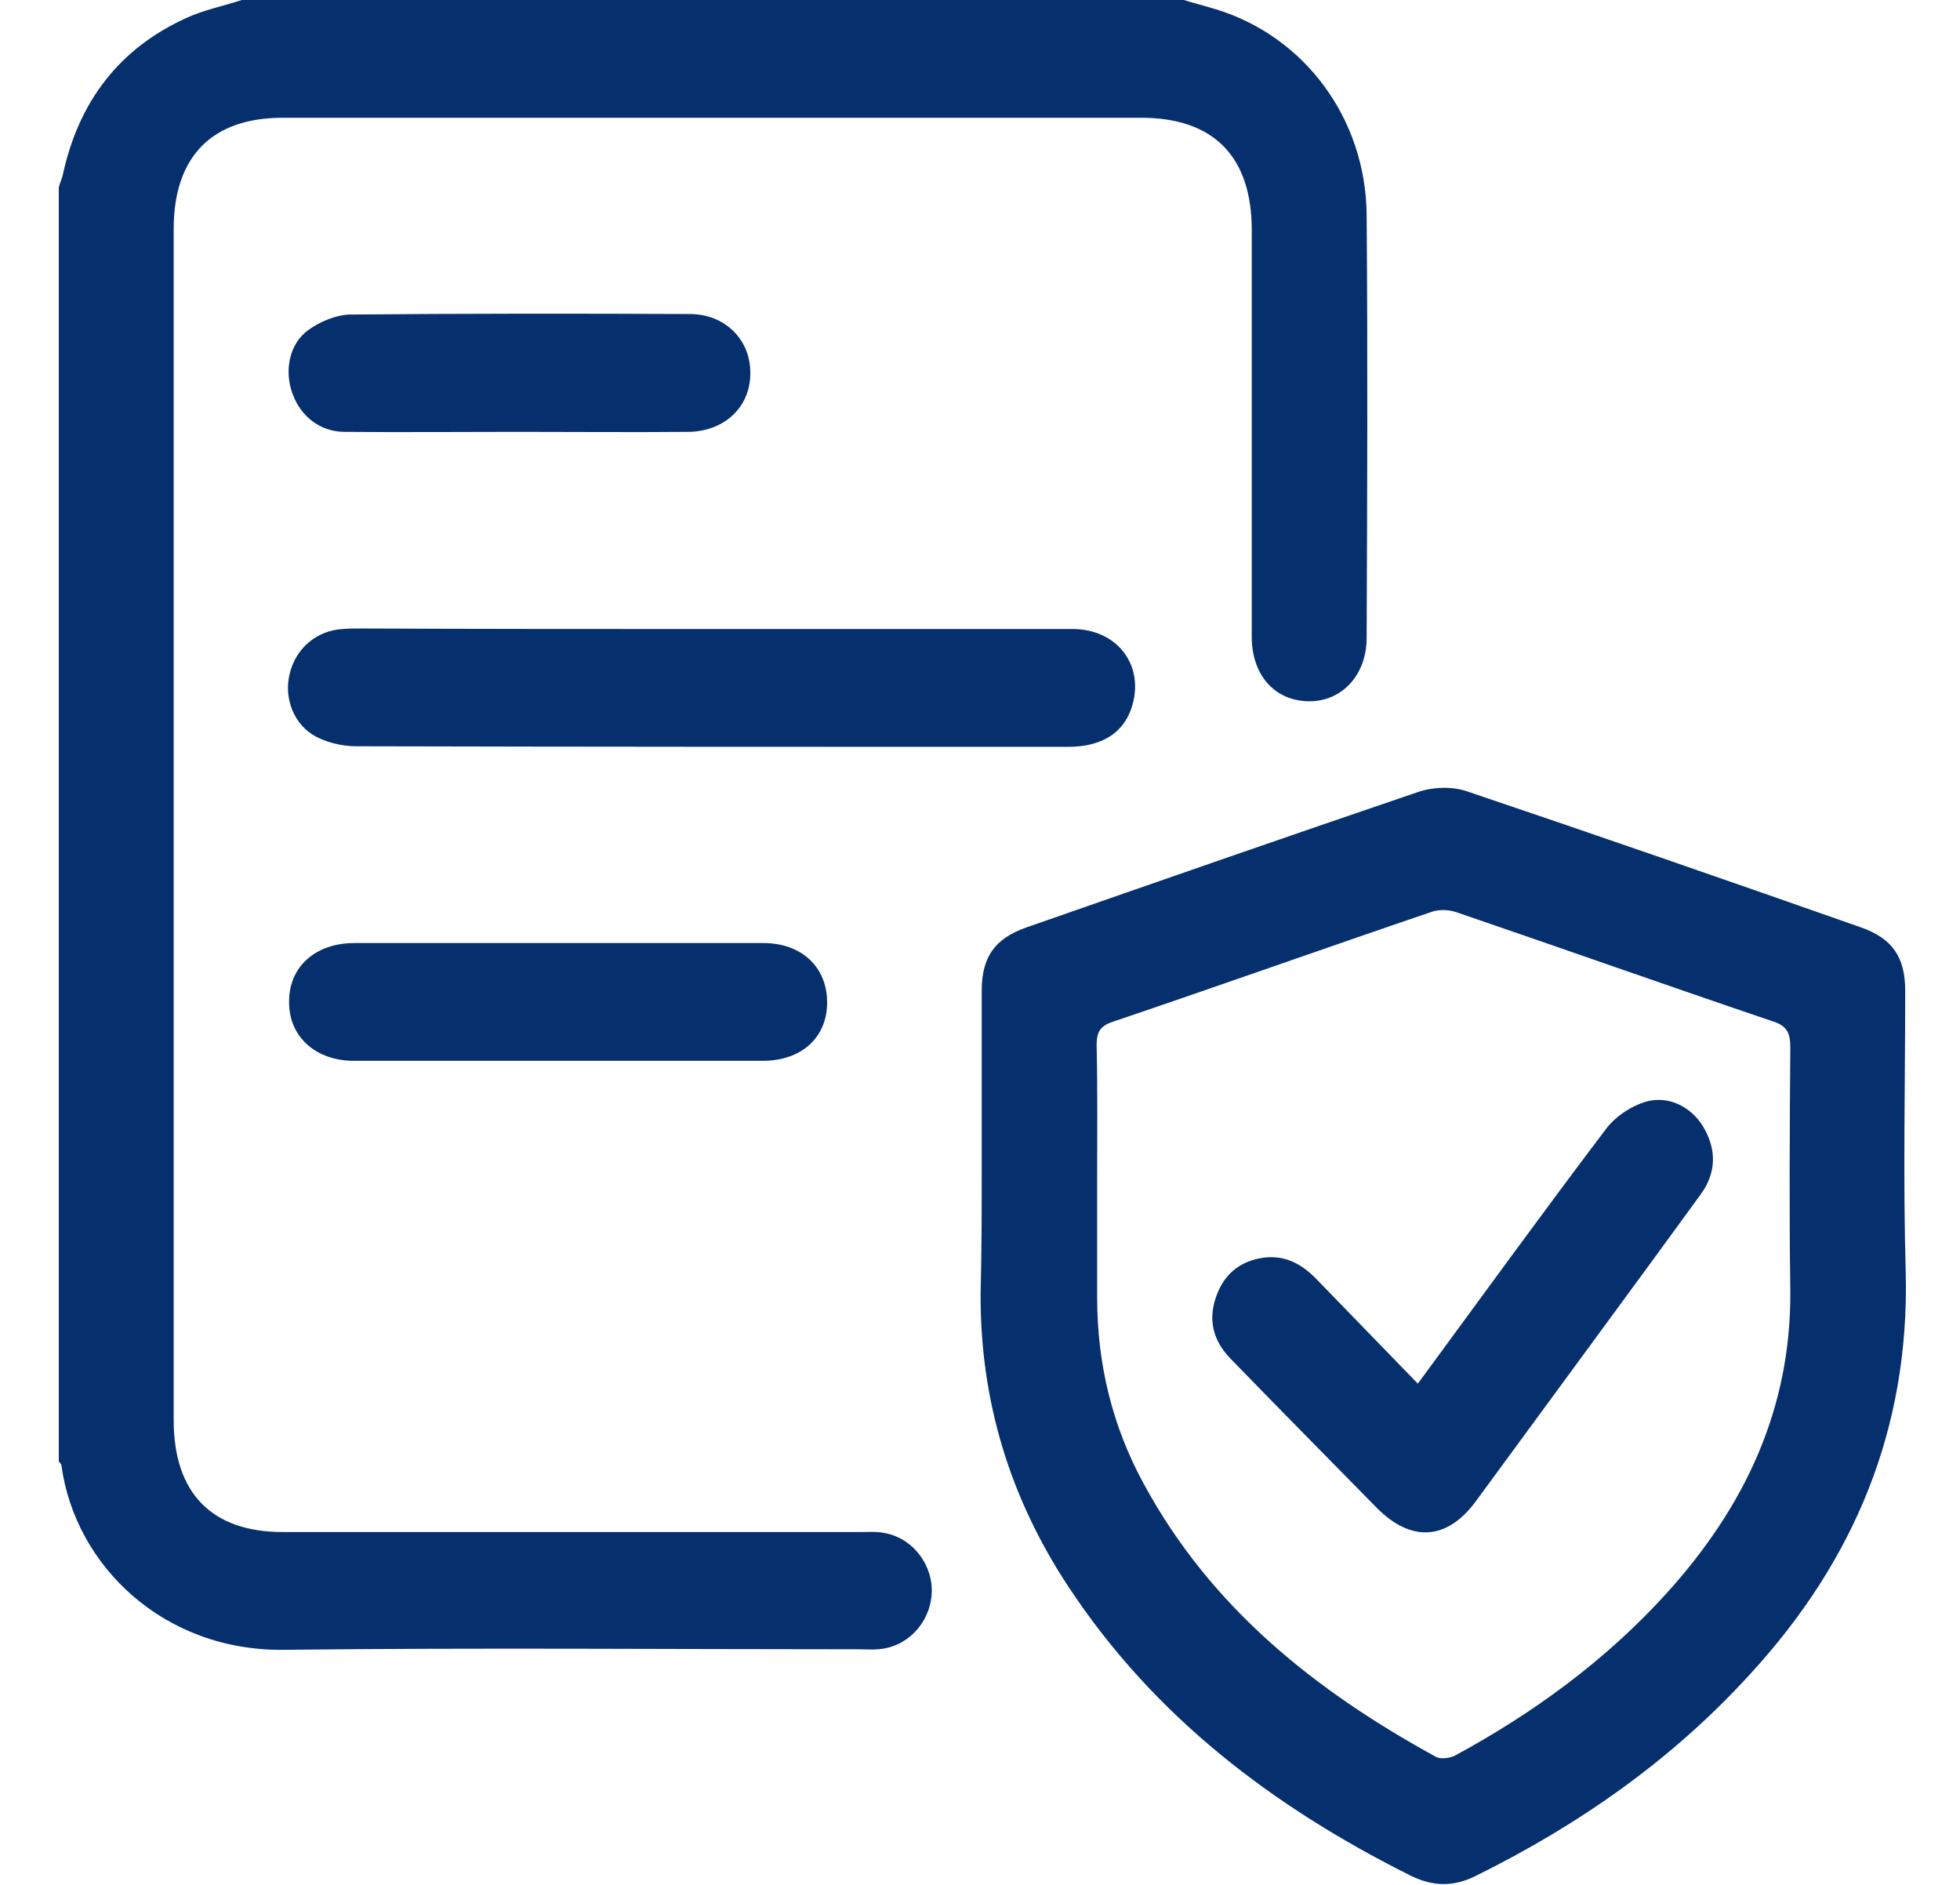 <svg width="26" height="25" viewBox="0 0 26 25" fill="none" xmlns="http://www.w3.org/2000/svg">
<path d="M15.703 0C15.847 0.044 15.991 0.081 16.136 0.125C17.306 0.486 18.115 1.57 18.129 2.845C18.144 4.717 18.137 6.589 18.129 8.461C18.129 8.955 17.797 9.309 17.357 9.301C16.909 9.294 16.605 8.955 16.605 8.446C16.605 6.648 16.605 4.85 16.605 3.051C16.605 2.078 16.1 1.562 15.139 1.562C11.34 1.562 7.548 1.562 3.749 1.562C2.81 1.562 2.304 2.078 2.304 3.037C2.304 8.306 2.304 13.569 2.304 18.838C2.304 19.804 2.81 20.32 3.749 20.32C6.313 20.32 8.87 20.32 11.434 20.32C11.535 20.32 11.643 20.312 11.744 20.335C12.12 20.408 12.387 20.77 12.358 21.153C12.329 21.536 12.026 21.853 11.643 21.875C11.564 21.882 11.484 21.875 11.405 21.875C8.862 21.875 6.313 21.853 3.77 21.882C2.167 21.904 0.997 20.762 0.816 19.443C0.816 19.421 0.794 19.399 0.78 19.384C0.78 13.753 0.78 8.115 0.78 2.484C0.794 2.432 0.816 2.381 0.831 2.329C1.04 1.349 1.582 0.641 2.477 0.236C2.701 0.133 2.961 0.081 3.207 0C7.375 0 11.535 0 15.703 0Z" fill="#062F6E"/>
<path d="M13.023 15.367C13.023 14.623 13.023 13.886 13.023 13.141C13.023 12.692 13.196 12.449 13.615 12.301C15.348 11.697 17.082 11.092 18.816 10.503C19.011 10.437 19.263 10.429 19.458 10.495C21.206 11.085 22.947 11.689 24.688 12.301C25.107 12.449 25.273 12.699 25.273 13.141C25.273 14.387 25.244 15.633 25.28 16.878C25.331 18.956 24.594 20.703 23.221 22.199C22.181 23.342 20.946 24.204 19.574 24.882C19.278 25.03 19.003 25.022 18.707 24.875C16.894 23.968 15.312 22.774 14.171 21.042C13.398 19.87 13.001 18.581 13.008 17.158C13.023 16.569 13.023 15.964 13.023 15.367ZM14.554 15.669C14.554 16.185 14.554 16.694 14.554 17.21C14.554 18.094 14.756 18.92 15.175 19.686C16.071 21.337 17.465 22.435 19.054 23.305C19.112 23.334 19.227 23.32 19.292 23.29C20.34 22.723 21.3 22.023 22.109 21.131C23.135 19.996 23.763 18.699 23.749 17.114C23.734 16.038 23.741 14.962 23.749 13.893C23.749 13.701 23.705 13.606 23.518 13.547C22.123 13.075 20.73 12.581 19.328 12.102C19.227 12.065 19.09 12.058 18.989 12.095C17.58 12.574 16.172 13.075 14.756 13.554C14.583 13.613 14.547 13.701 14.547 13.864C14.561 14.461 14.554 15.065 14.554 15.669Z" fill="#062F6E"/>
<path d="M9.447 8.343C11.044 8.343 12.64 8.343 14.229 8.343C14.8 8.343 15.161 8.793 15.031 9.316C14.958 9.611 14.771 9.795 14.482 9.869C14.373 9.898 14.258 9.906 14.149 9.906C11.008 9.906 7.866 9.906 4.724 9.898C4.55 9.898 4.355 9.854 4.196 9.773C3.9 9.618 3.763 9.265 3.842 8.94C3.922 8.601 4.196 8.365 4.543 8.343C4.63 8.336 4.716 8.336 4.803 8.336C6.356 8.343 7.902 8.343 9.447 8.343Z" fill="#062F6E"/>
<path d="M7.425 12.508C8.328 12.508 9.224 12.508 10.126 12.508C10.632 12.508 10.972 12.825 10.972 13.296C10.972 13.761 10.632 14.07 10.119 14.07C8.313 14.07 6.501 14.07 4.695 14.07C4.189 14.07 3.835 13.753 3.835 13.296C3.828 12.825 4.182 12.508 4.702 12.508C5.605 12.508 6.515 12.508 7.425 12.508Z" fill="#062F6E"/>
<path d="M6.869 5.728C6.103 5.728 5.338 5.735 4.572 5.728C4.247 5.728 3.987 5.521 3.879 5.219C3.77 4.917 3.835 4.563 4.088 4.379C4.24 4.268 4.449 4.18 4.63 4.172C6.139 4.158 7.642 4.158 9.151 4.165C9.621 4.165 9.96 4.511 9.953 4.954C9.953 5.396 9.614 5.72 9.137 5.728C8.386 5.735 7.627 5.728 6.869 5.728Z" fill="#062F6E"/>
<path d="M18.808 18.352C19.653 17.203 20.47 16.075 21.308 14.969C21.43 14.807 21.633 14.675 21.82 14.616C22.131 14.52 22.441 14.682 22.6 14.955C22.774 15.257 22.767 15.559 22.557 15.846C22.124 16.443 21.69 17.033 21.257 17.623C20.701 18.382 20.137 19.148 19.581 19.907C19.198 20.431 18.722 20.46 18.267 20.003C17.617 19.34 16.966 18.684 16.324 18.021C16.093 17.785 16.02 17.505 16.136 17.188C16.244 16.886 16.468 16.716 16.779 16.679C17.046 16.65 17.255 16.76 17.443 16.945C17.891 17.409 18.339 17.866 18.808 18.352Z" fill="#062F6E"/>
</svg>
